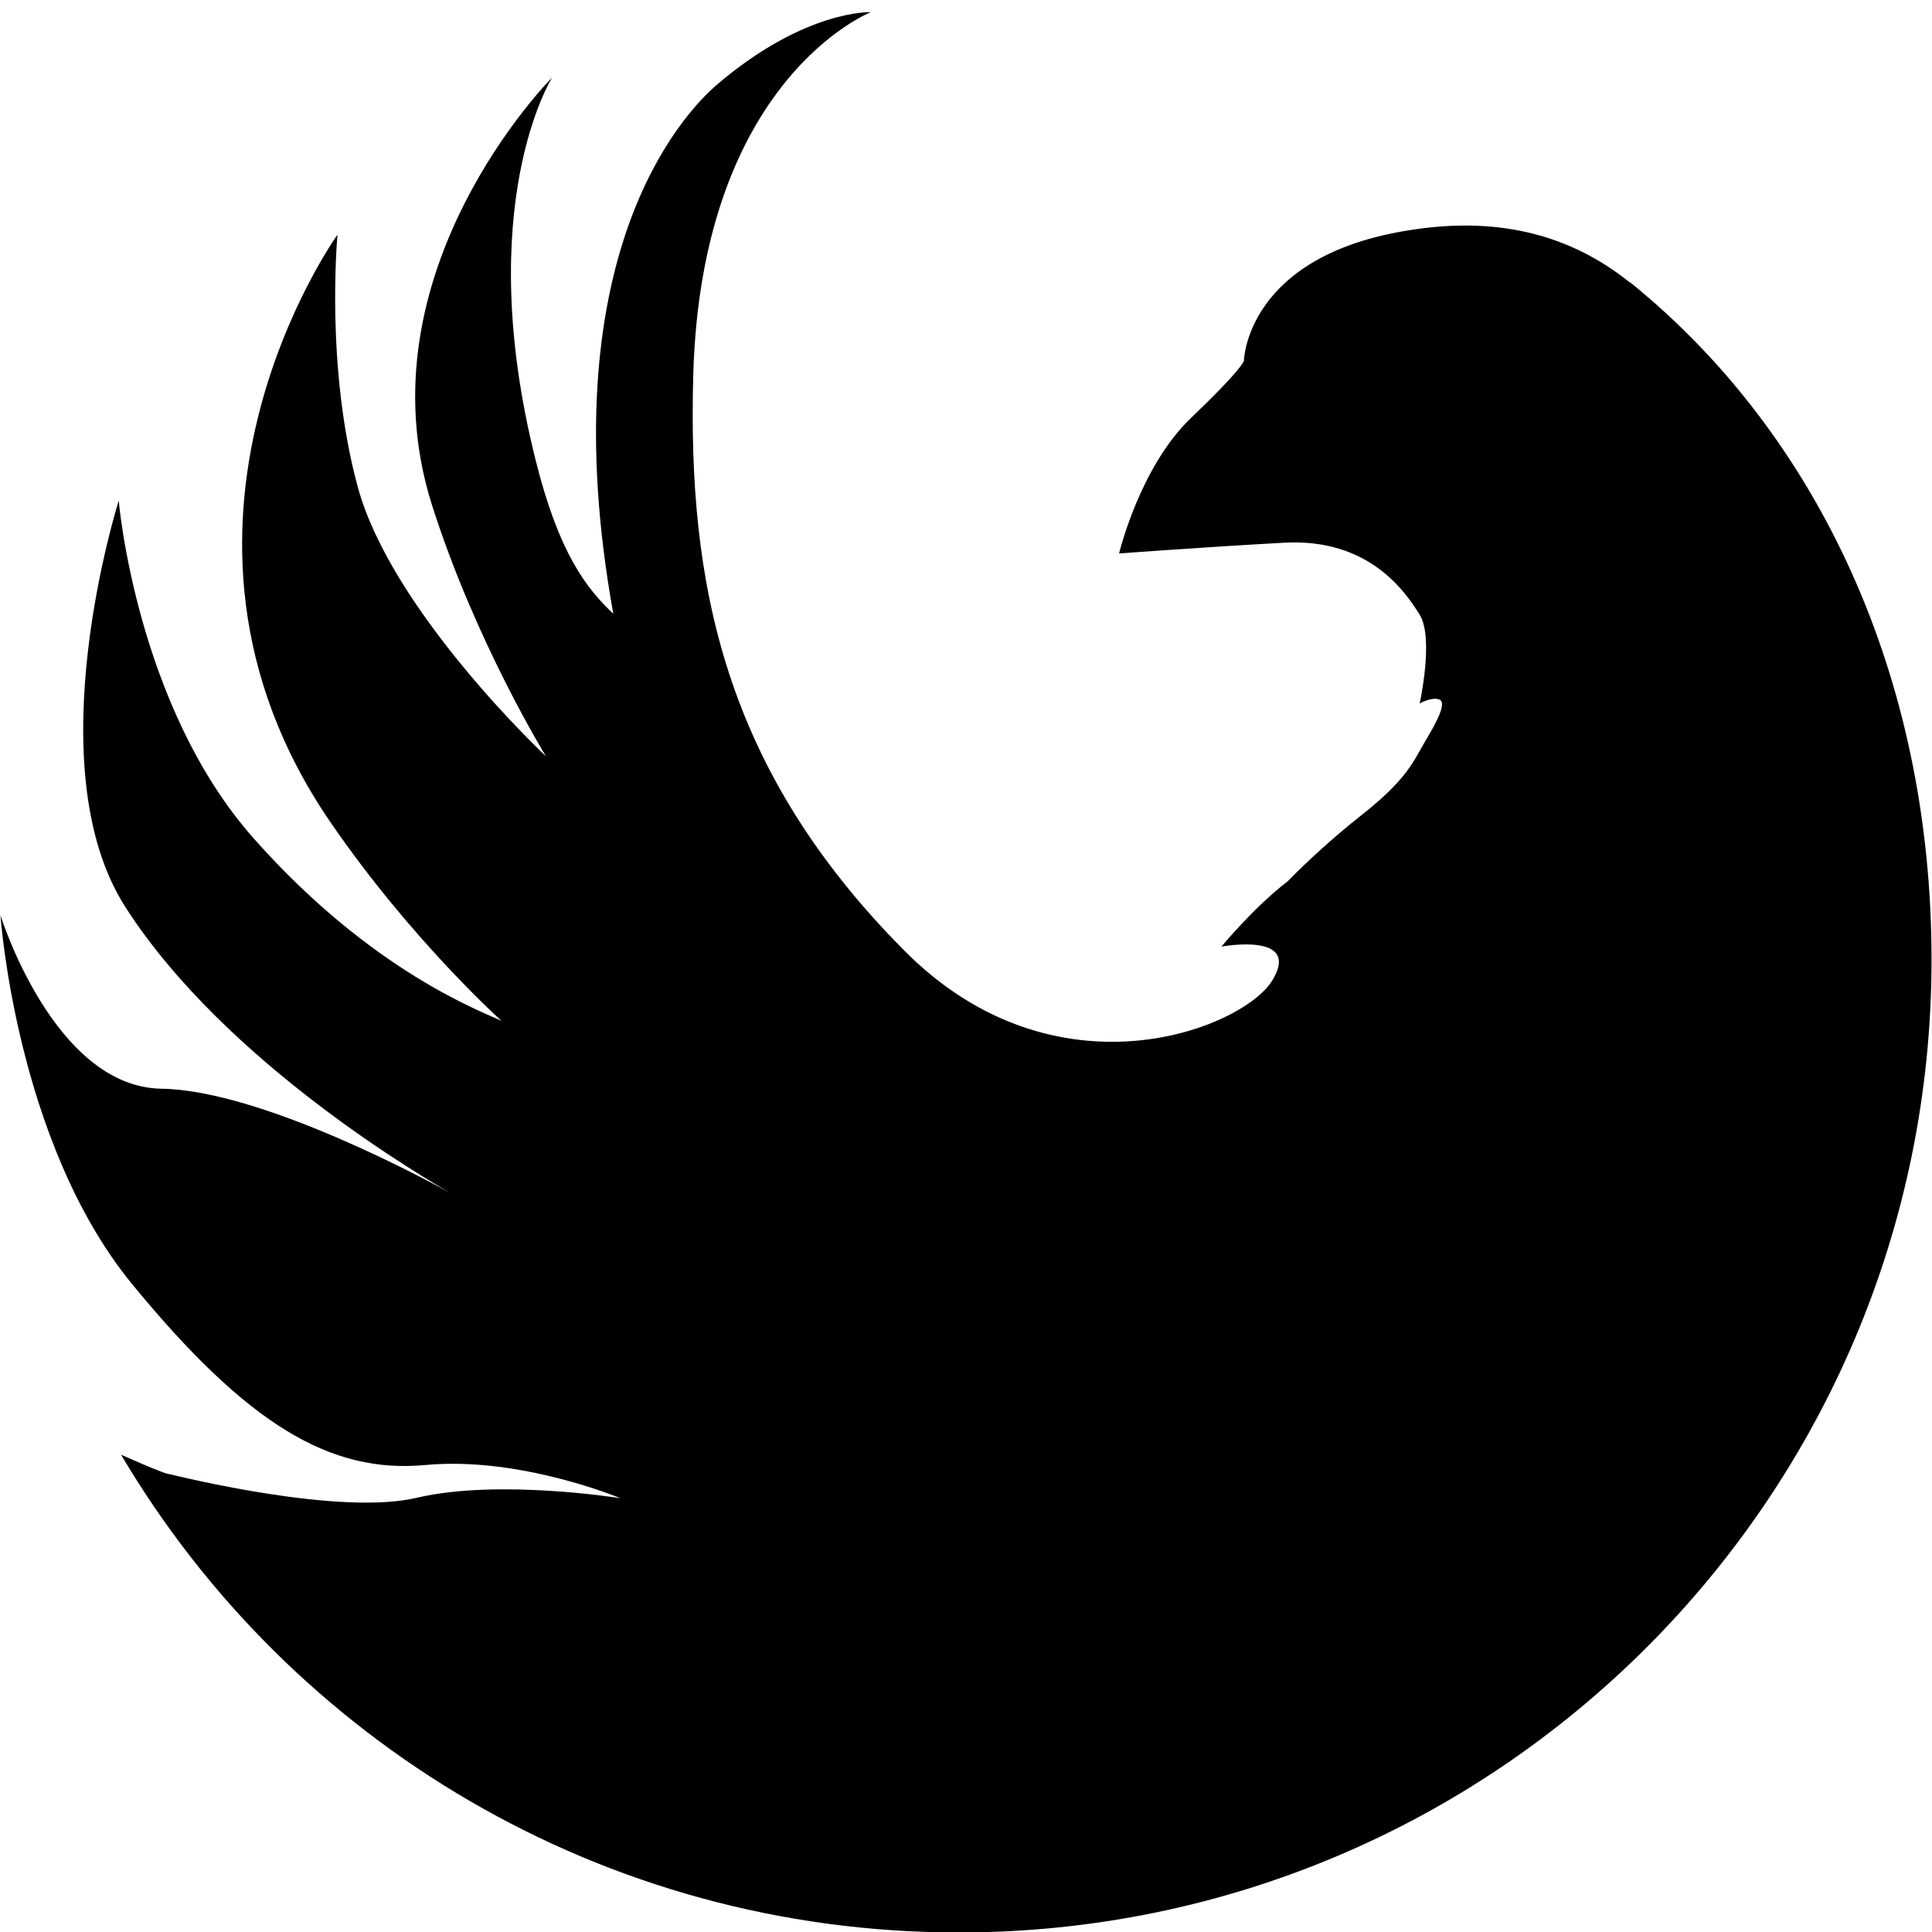 <?xml version="1.0" encoding="utf-8"?>
<!-- Generator: Adobe Illustrator 21.0.0, SVG Export Plug-In . SVG Version: 6.00 Build 0)  -->
<svg version="1.1" id="CREX24" xmlns="http://www.w3.org/2000/svg" xmlns:xlink="http://www.w3.org/1999/xlink" x="0px" y="0px"
	 viewBox="0 0 413.3 413.3" style="enable-background:new 0 0 413.3 413.3;" xml:space="preserve">
<path d="M349.1,60.7c-0.1-0.1-0.3-0.2-0.4-0.3c-0.1,0-0.1-0.1-0.2-0.1c0,0,0,0,0,0c-11.9-9.5-27-14.2-46.7-11.1
	c-35.3,5.4-35.7,28-35.7,28s-0.3,1.7-11.3,12.2s-15.4,29-15.4,29s17.2-1.3,35.3-2.3s25.9,10.4,29,15.4c3.1,5,0,19,0,19
	s2.4-1.4,4.1-0.9c1.7,0.5,0,4.1-2.7,8.6c-2.7,4.5-3.8,8.3-14,16.3c-6.2,4.9-11.9,10.2-15.6,14c-7.3,5.6-14.2,14-14.2,14
	s17.2-3.2,10.9,7.2c-6.3,10.4-46.3,26.3-78.7-6.3c-38.7-38.9-46.4-78.6-45.2-123c1.7-63.6,38-77.8,38-77.8S172.3,2,153.5,18
	c-7.8,6.6-36,37.4-22.3,113.3c-5.7-5.4-11.6-12.8-16.6-32.8c-13.7-54.6,3.5-81.9,3.5-81.9S76.6,58.2,92.4,108
	c9.3,29.3,24.4,53.8,24.4,53.8S84,131.1,76.6,104.4c-7.1-25.8-4.4-54.2-4.4-54.2s-44.9,62.4-1.5,125.7
	c17.2,25.1,36.6,42.5,36.6,42.5c-4.1-2-27.6-10.4-52.9-38.9c-25.3-28.4-29-72.4-29-72.4s-18,56.6,1.4,86.9
	c21.5,33.6,65.2,58.7,69.7,61.3c-4.1-2.3-40.4-22.1-62-22.4c-23-0.4-34.4-37.1-34.4-37.1s3.3,48.4,28,78.7
	c24.8,30.3,42.6,40.8,62.9,38.9s41.7,7.1,41.7,7.1s-26-4.2-43.5-0.1c-16.4,3.9-49.9-4.3-54-5.3c-3.2-1.2-6.3-2.6-9.3-3.9
	c36.2,61.2,102.9,102.2,179.2,102.2c114.9,0,208.1-93.2,208.1-208.1C413.2,144.6,388.8,93,349.1,60.7z"/>
</svg>
